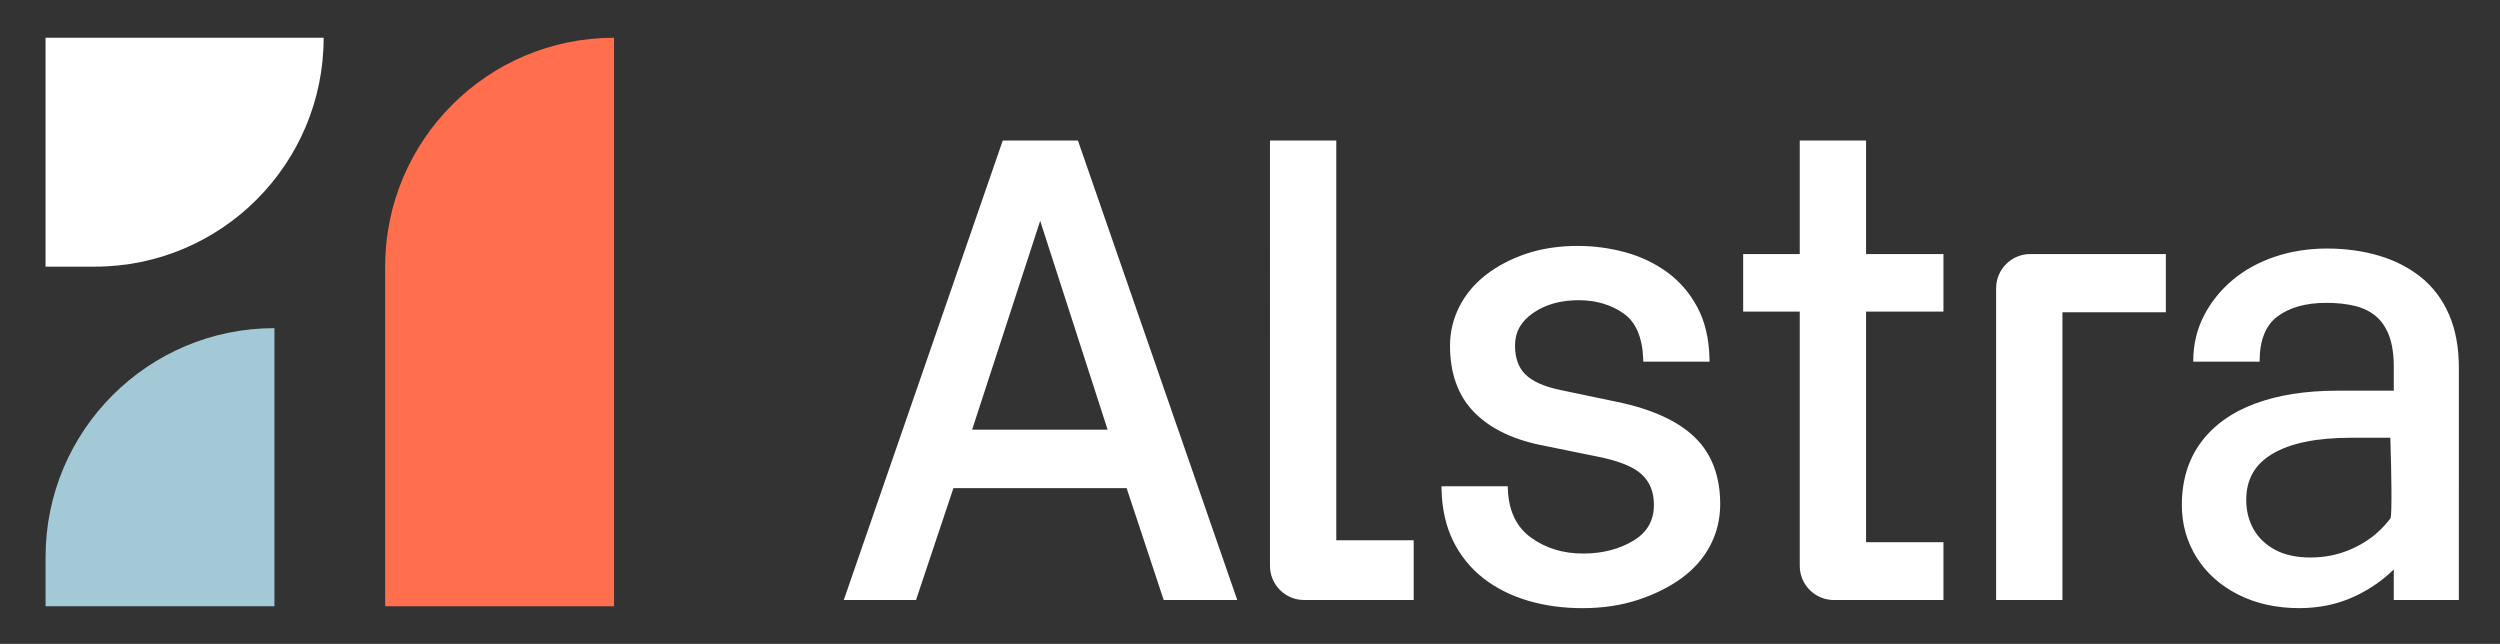 <svg version="1.1" id="Layer_1" xmlns="http://www.w3.org/2000/svg" xmlns:xlink="http://www.w3.org/1999/xlink" x="0px" y="0px"
	 viewBox="0 0 1292.935 332.983" enable-background="new 0 0 1292.935 332.983"
	 xml:space="preserve">
<rect x="0" y="0" width="1292.935" height="332.983" fill="#333333" stroke="none"/>
<g>
	<rect x="-214.062" y="-218.097" display="none" fill="#282D38" width="1723.343" height="770.242"/>
	<g>
		<g>
			<path fill="#FF6F4D" d="M317.568,313.534V19.526h0c-65.378,0-118.377,53-118.377,118.377v175.63H317.568z"/>
			<path fill="#A3C9D6" d="M141.939,313.534V169.71h0c-65.378,0-118.377,53-118.377,118.378v25.445H141.939z"/>
			<path fill="#FFFFFF" d="M23.561,19.526h143.823l0,0c0,65.378-53,118.378-118.377,118.378H23.561V19.526z"/>
		</g>
		<path fill="#FFFFFF" d="M691.092,279.398h40.027v30.918h-56.667c-9.733,0-17.652-7.918-17.652-17.652V72.692h34.292V279.398z
			 M557.481,72.692H518.6l-82.221,237.624h37.362l19.339-57.855h89.582l19.171,57.855h38.039L557.481,72.692z M502.759,222.204
			l35.194-107.992l34.873,107.992H502.759z M836.597,207.896l-29.607-6.195c-8.348-1.734-14.437-4.442-18.097-8.045
			c-3.558-3.5-5.361-8.526-5.361-14.938c0-6.96,3.037-12.455,9.285-16.797c6.353-4.422,14.264-6.664,23.516-6.664
			c9.024,0,16.877,2.303,23.34,6.843c6.3,4.428,9.712,12.278,10.137,23.335l0.062,1.608h34.271l-0.04-1.712
			c-0.232-10.082-2.304-18.905-6.161-26.225c-3.863-7.317-9.063-13.419-15.456-18.139c-6.364-4.702-13.678-8.214-21.74-10.446
			c-8.025-2.215-16.353-3.339-24.748-3.339c-9.757,0-18.734,1.359-26.688,4.038c-7.933,2.689-14.944,6.371-20.841,10.944
			c-5.939,4.612-10.567,10.149-13.755,16.461c-3.187,6.324-4.802,13.114-4.802,20.181c0,14.179,4.089,25.632,12.153,34.04
			c7.991,8.335,19.515,14.126,34.259,17.212l28.948,5.895c11.399,2.172,19.384,5.315,23.729,9.338
			c4.28,3.967,6.361,9.12,6.361,15.757c0,8.194-3.477,14.271-10.629,18.581c-7.321,4.413-16.083,6.652-26.044,6.652
			c-10.359,0-19.449-2.808-27.018-8.343c-7.434-5.423-11.418-13.786-11.841-24.857l-0.062-1.61h-34.27l0.039,1.71
			c0.227,10.066,2.261,19.045,6.045,26.688c3.785,7.648,9.054,14.126,15.661,19.251c6.572,5.099,14.323,8.984,23.032,11.547
			c8.671,2.559,18.116,3.854,28.075,3.854c10.431,0,20.112-1.443,28.776-4.289c8.643-2.841,16.24-6.627,22.582-11.253
			c6.397-4.672,11.375-10.353,14.792-16.889c3.419-6.556,5.151-13.748,5.151-21.38c0-14.521-4.453-26.172-13.237-34.631
			C867.737,217.723,854.339,211.605,836.597,207.896z M965.077,72.692h-34.292v58.696h-29.262v29.753h29.262v131.522
			c0,9.734,7.919,17.652,17.653,17.652h56.665v-29.919h-40.026V161.142h40.026v-29.753h-40.026V72.692z M1266.549,162.615
			c-3.407-7.789-8.272-14.26-14.461-19.232c-6.151-4.947-13.48-8.701-21.782-11.157c-8.243-2.45-17.27-3.69-26.83-3.69
			c-9.549,0-18.598,1.416-26.896,4.209c-8.353,2.813-15.71,6.851-21.866,12.002c-6.191,5.172-11.191,11.378-14.856,18.444
			c-3.693,7.105-5.566,15.042-5.566,23.588v0.264h34.326v-0.264c0-10.731,3.091-18.496,9.186-23.078
			c6.235-4.692,14.76-7.072,25.339-7.072c5.334,0,10.247,0.523,14.599,1.553c4.228,1.009,7.881,2.767,10.856,5.225
			c2.958,2.44,5.282,5.806,6.907,10.003c1.656,4.274,2.496,9.791,2.496,16.397v12.255h-29.329c-16.16,0-30.394,2.232-42.305,6.641
			c-12.038,4.446-21.474,11.184-28.044,20.021c-6.593,8.864-9.935,19.79-9.935,32.476c0,9.857,2.557,18.952,7.597,27.031
			c5.043,8.092,12.271,14.567,21.484,19.247c9.178,4.673,19.833,7.044,31.671,7.044c10.315,0,19.92-2.033,28.549-6.045
			c7.72-3.586,14.539-8.281,20.312-13.979v15.808h33.657V190.143C1271.658,179.632,1269.94,170.372,1266.549,162.615z
			 M1236.377,267.908c-1.768,2.418-3.882,4.77-6.287,6.993c-4.334,4.013-9.598,7.292-15.64,9.744
			c-6.039,2.442-12.629,3.681-19.586,3.681c-7.136,0-13.244-1.328-18.151-3.946c-4.883-2.599-8.642-6.167-11.172-10.601
			c-2.548-4.461-3.84-9.588-3.84-15.237c0-10.628,4.434-18.426,13.556-23.84c9.277-5.516,22.931-8.313,40.581-8.313h20.379
			C1236.831,244.998,1237.084,265.283,1236.377,267.908z M1032.348,149.041v161.275h34.292V161.479h53.481v-30.091H1050
			C1040.267,131.388,1032.348,139.306,1032.348,149.041z"/>
	</g>
</g>
</svg>
